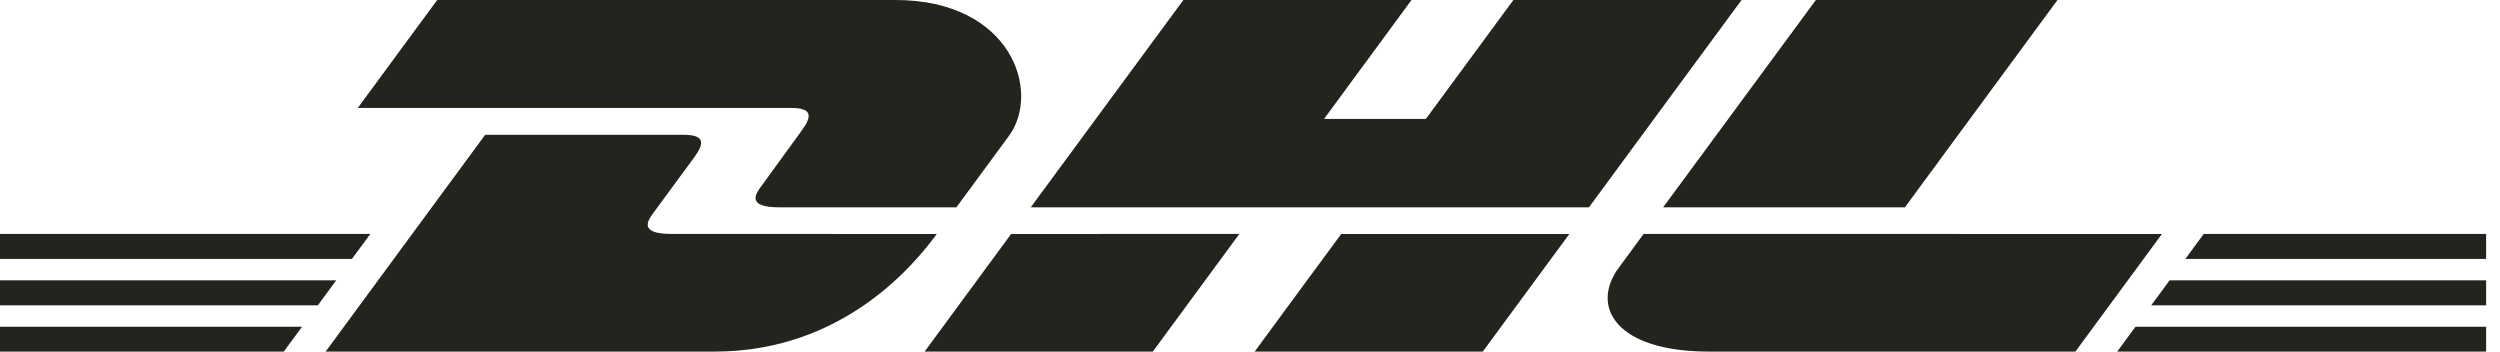 <svg width="71" height="10" viewBox="0 0 71 10" fill="none" xmlns="http://www.w3.org/2000/svg">
<path d="M22.765 3.713C22.456 4.13 21.94 4.857 21.626 5.281C21.466 5.497 21.178 5.888 22.133 5.888C23.144 5.888 27.161 5.888 27.161 5.888C27.161 5.888 27.971 4.786 28.651 3.864C29.575 2.61 28.731 0 25.427 0C22.47 0 12.417 0 12.417 0L10.161 3.065C10.161 3.065 21.856 3.065 22.456 3.065C23.077 3.065 23.068 3.301 22.765 3.713ZM19.071 6.644C18.116 6.644 18.404 6.252 18.564 6.036C18.878 5.612 19.403 4.893 19.711 4.475C20.015 4.064 20.023 3.828 19.401 3.828C18.802 3.828 13.779 3.828 13.779 3.828L9.248 9.985C9.248 9.985 17.34 9.985 20.297 9.985C23.946 9.985 25.977 7.503 26.604 6.645C26.604 6.644 20.081 6.644 19.071 6.644ZM26.259 9.985H32.74L35.197 6.644L28.716 6.645C28.714 6.644 26.259 9.985 26.259 9.985ZM42.981 0L40.495 3.377H37.603L40.087 0H33.608L29.273 5.888H45.126L49.46 0H42.981ZM35.632 9.985H42.111L44.57 6.645H38.091C38.088 6.644 35.632 9.985 35.632 9.985ZM0 7.962V8.672H9.026L9.548 7.962H0ZM10.518 6.644H0V7.353H9.995L10.518 6.644ZM0 9.985H8.059L8.578 9.28H0V9.985ZM61.094 8.671H70.606V7.962H61.617L61.094 8.671ZM60.128 9.985H70.606V9.28H60.647L60.128 9.985ZM62.585 6.644L62.064 7.354H70.606V6.644H62.585ZM54.099 5.888L58.433 0H51.571C51.569 0 47.233 5.888 47.233 5.888H54.099ZM46.678 6.644C46.678 6.644 46.204 7.292 45.974 7.603C45.16 8.703 45.88 9.985 48.535 9.985C51.603 9.985 58.941 9.985 58.941 9.985L61.399 6.645L46.678 6.644Z" fill="#23241E"/>
</svg>
